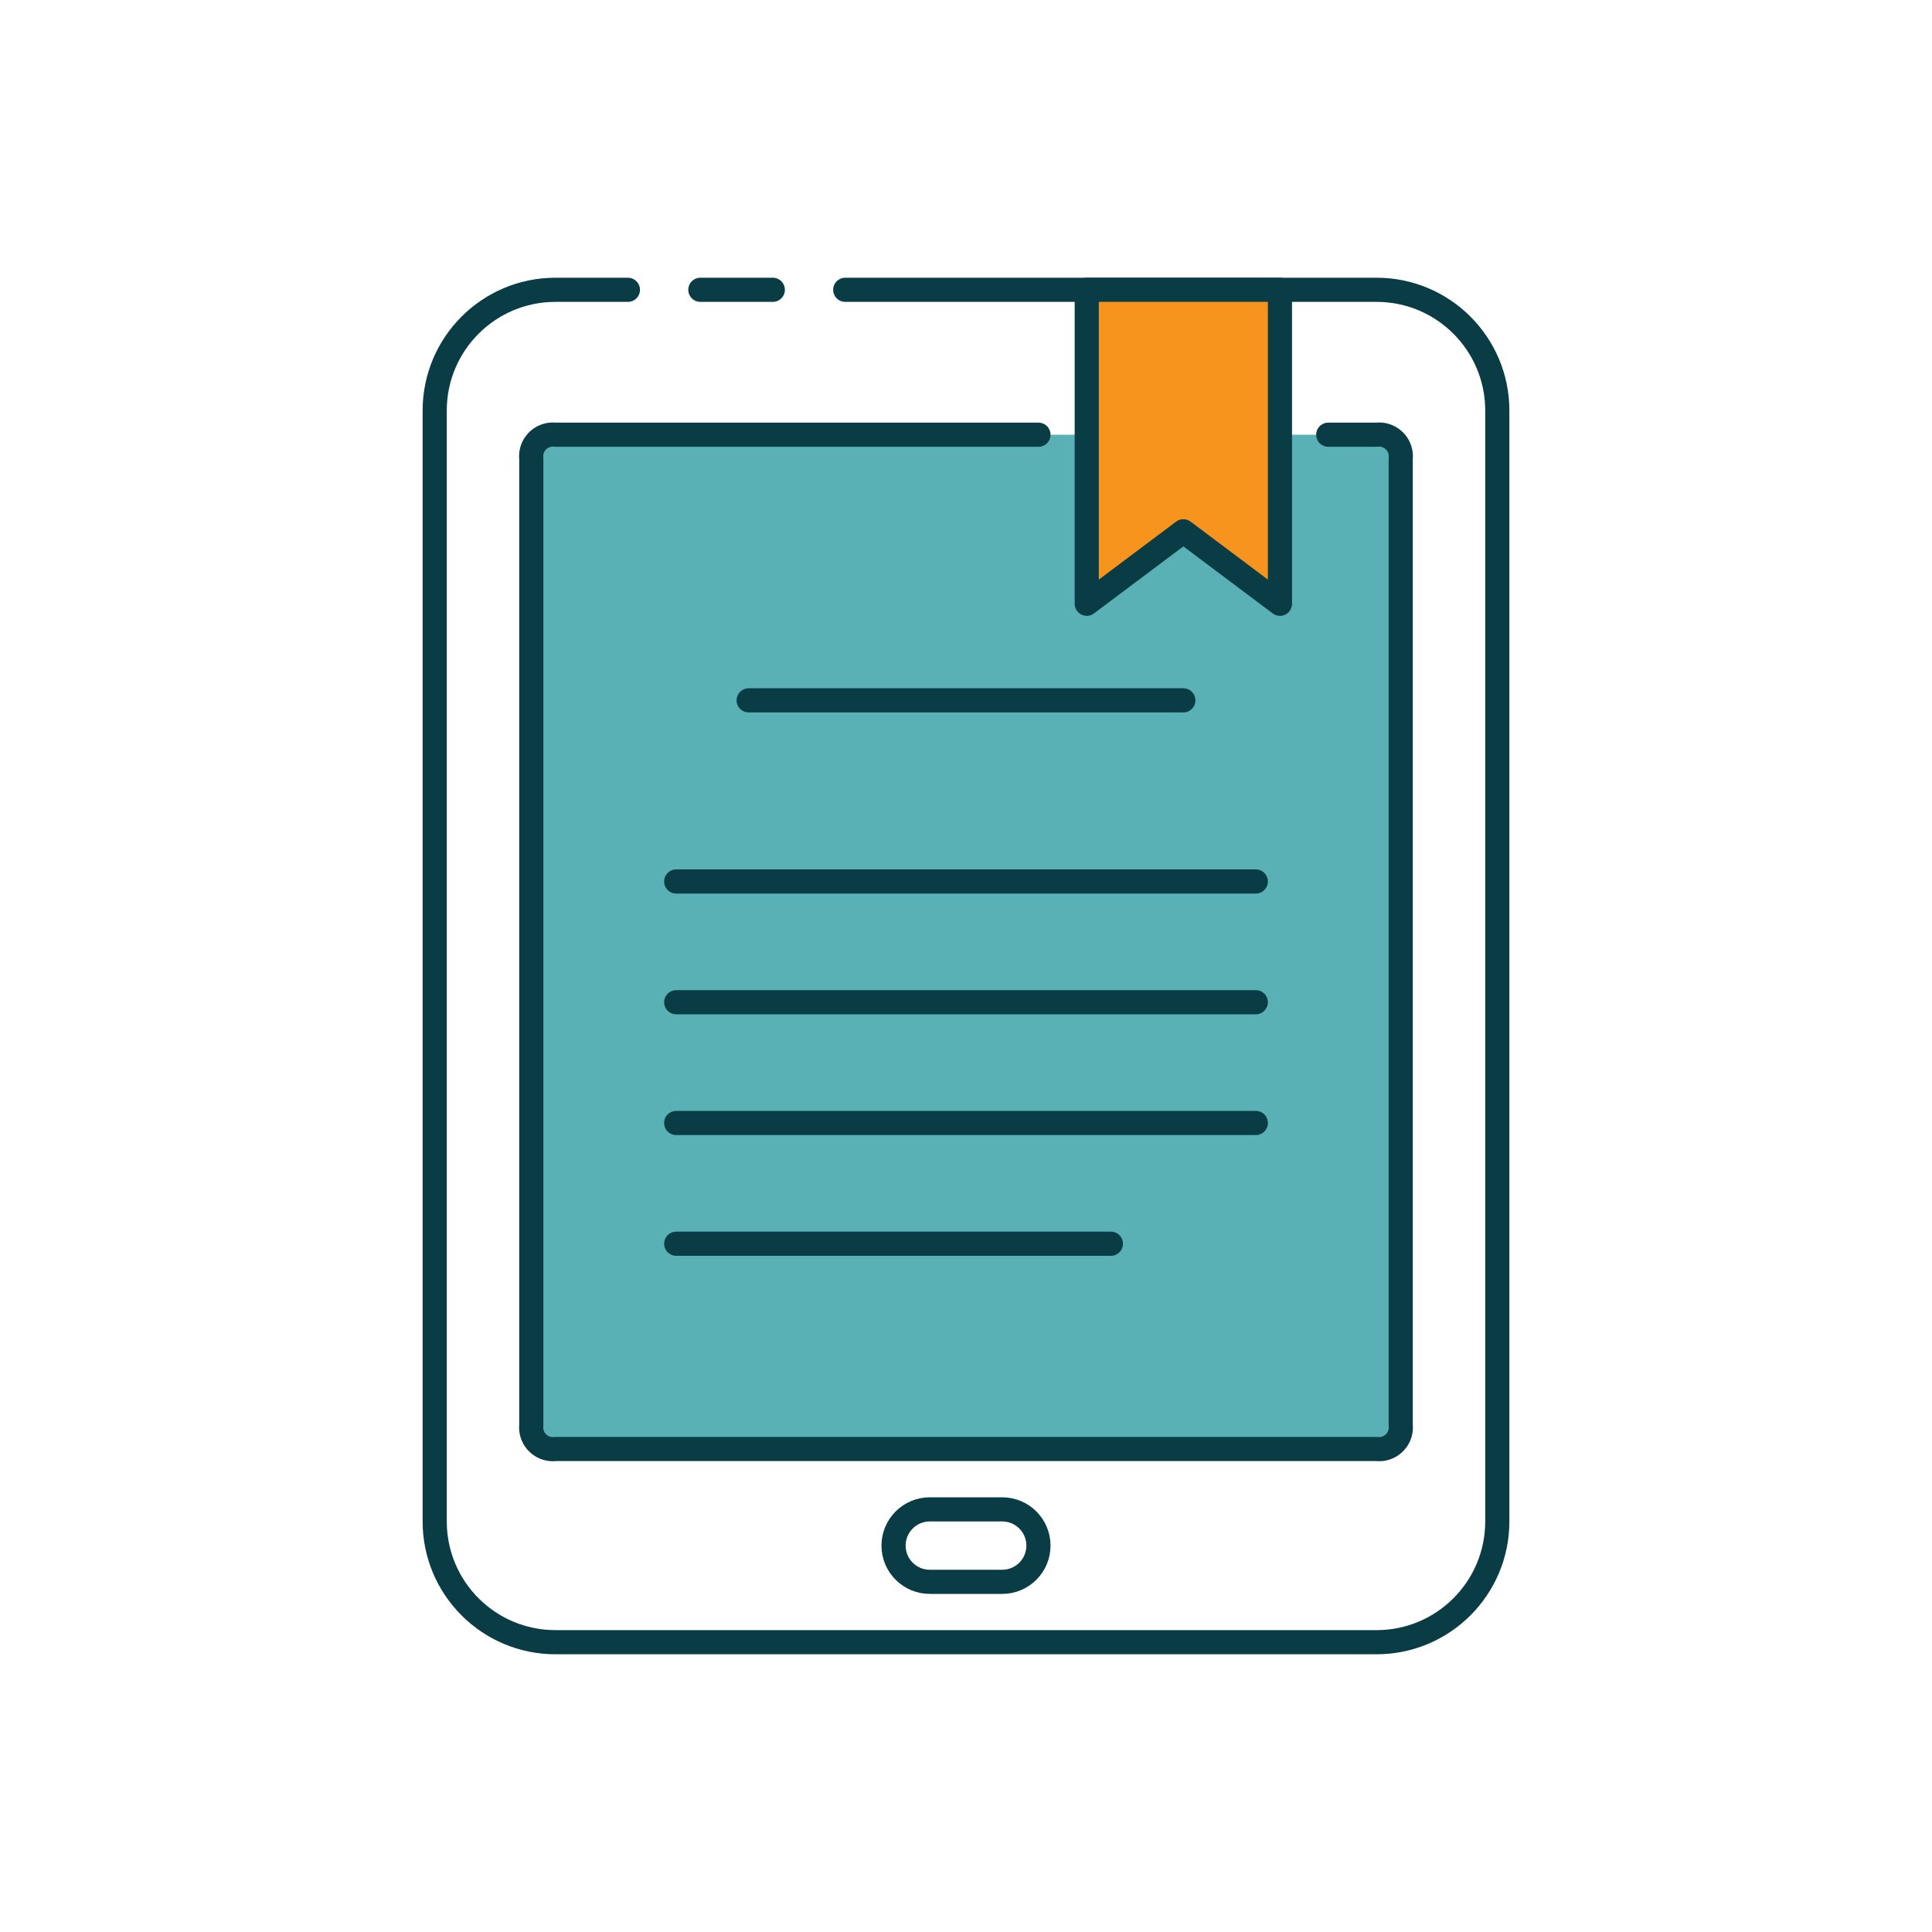 <?xml version="1.0" encoding="UTF-8"?>
<svg version="1.1" viewBox="0 0 80 80" xmlns="http://www.w3.org/2000/svg" xmlns:xlink="http://www.w3.org/1999/xlink">
    <!--Generated by IJSVG (https://github.com/iconjar/IJSVG)-->
    <g stroke-linecap="round" stroke-width="1" stroke="#093C44" fill="none" stroke-linejoin="round">
        <path d="M35,12h22l-2.18557e-07,7.10543e-15c2.761,-1.20706e-07 5,2.239 5,5v46v0c0,2.761 -2.239,5 -5,5h-34h-2.18557e-07c-2.761,-1.20706e-07 -5,-2.239 -5,-5c0,0 0,0 0,0v-46l5.68434e-14,7.54979e-07c-4.16963e-07,-2.761 2.239,-5 5,-5h3"></path>
        <path d="M29,12h3"></path>
        <path fill="#59B1B5" d="M55,18h2l-5.08118e-09,6.04373e-10c0.494,-0.059 0.941,0.294 1,0.787c0.008,0.071 0.008,0.142 1.20875e-09,0.213v40l8.79409e-09,7.39352e-08c0.059,0.494 -0.294,0.941 -0.787,1c-0.071,0.008 -0.142,0.008 -0.213,-1.75882e-08h-34l3.34888e-08,-3.98327e-09c-0.494,0.059 -0.941,-0.294 -1,-0.787c-0.008,-0.071 -0.008,-0.142 -7.96653e-09,-0.213v-40l-1.33351e-08,-1.12113e-07c-0.059,-0.494 0.294,-0.941 0.787,-1c0.071,-0.008 0.142,-0.008 0.213,2.66703e-08h20"></path>
        <path d="M38.5,65.5c-0.828,0 -1.5,-0.672 -1.5,-1.5v0c0,-0.828 0.672,-1.5 1.5,-1.5h3c0.828,0 1.5,0.672 1.5,1.5v0c0,0.828 -0.672,1.5 -1.5,1.5Z"></path>
        <path d="M31,29h18"></path>
        <path d="M28,36.5h24"></path>
        <path d="M28,41.5h24"></path>
        <path d="M28,46.5h24"></path>
        <path d="M28,51.5h18"></path>
        <path fill="#F7941D" d="M45,12v13l4,-3l4,3v-13h-8Z"></path>
    </g>
</svg>